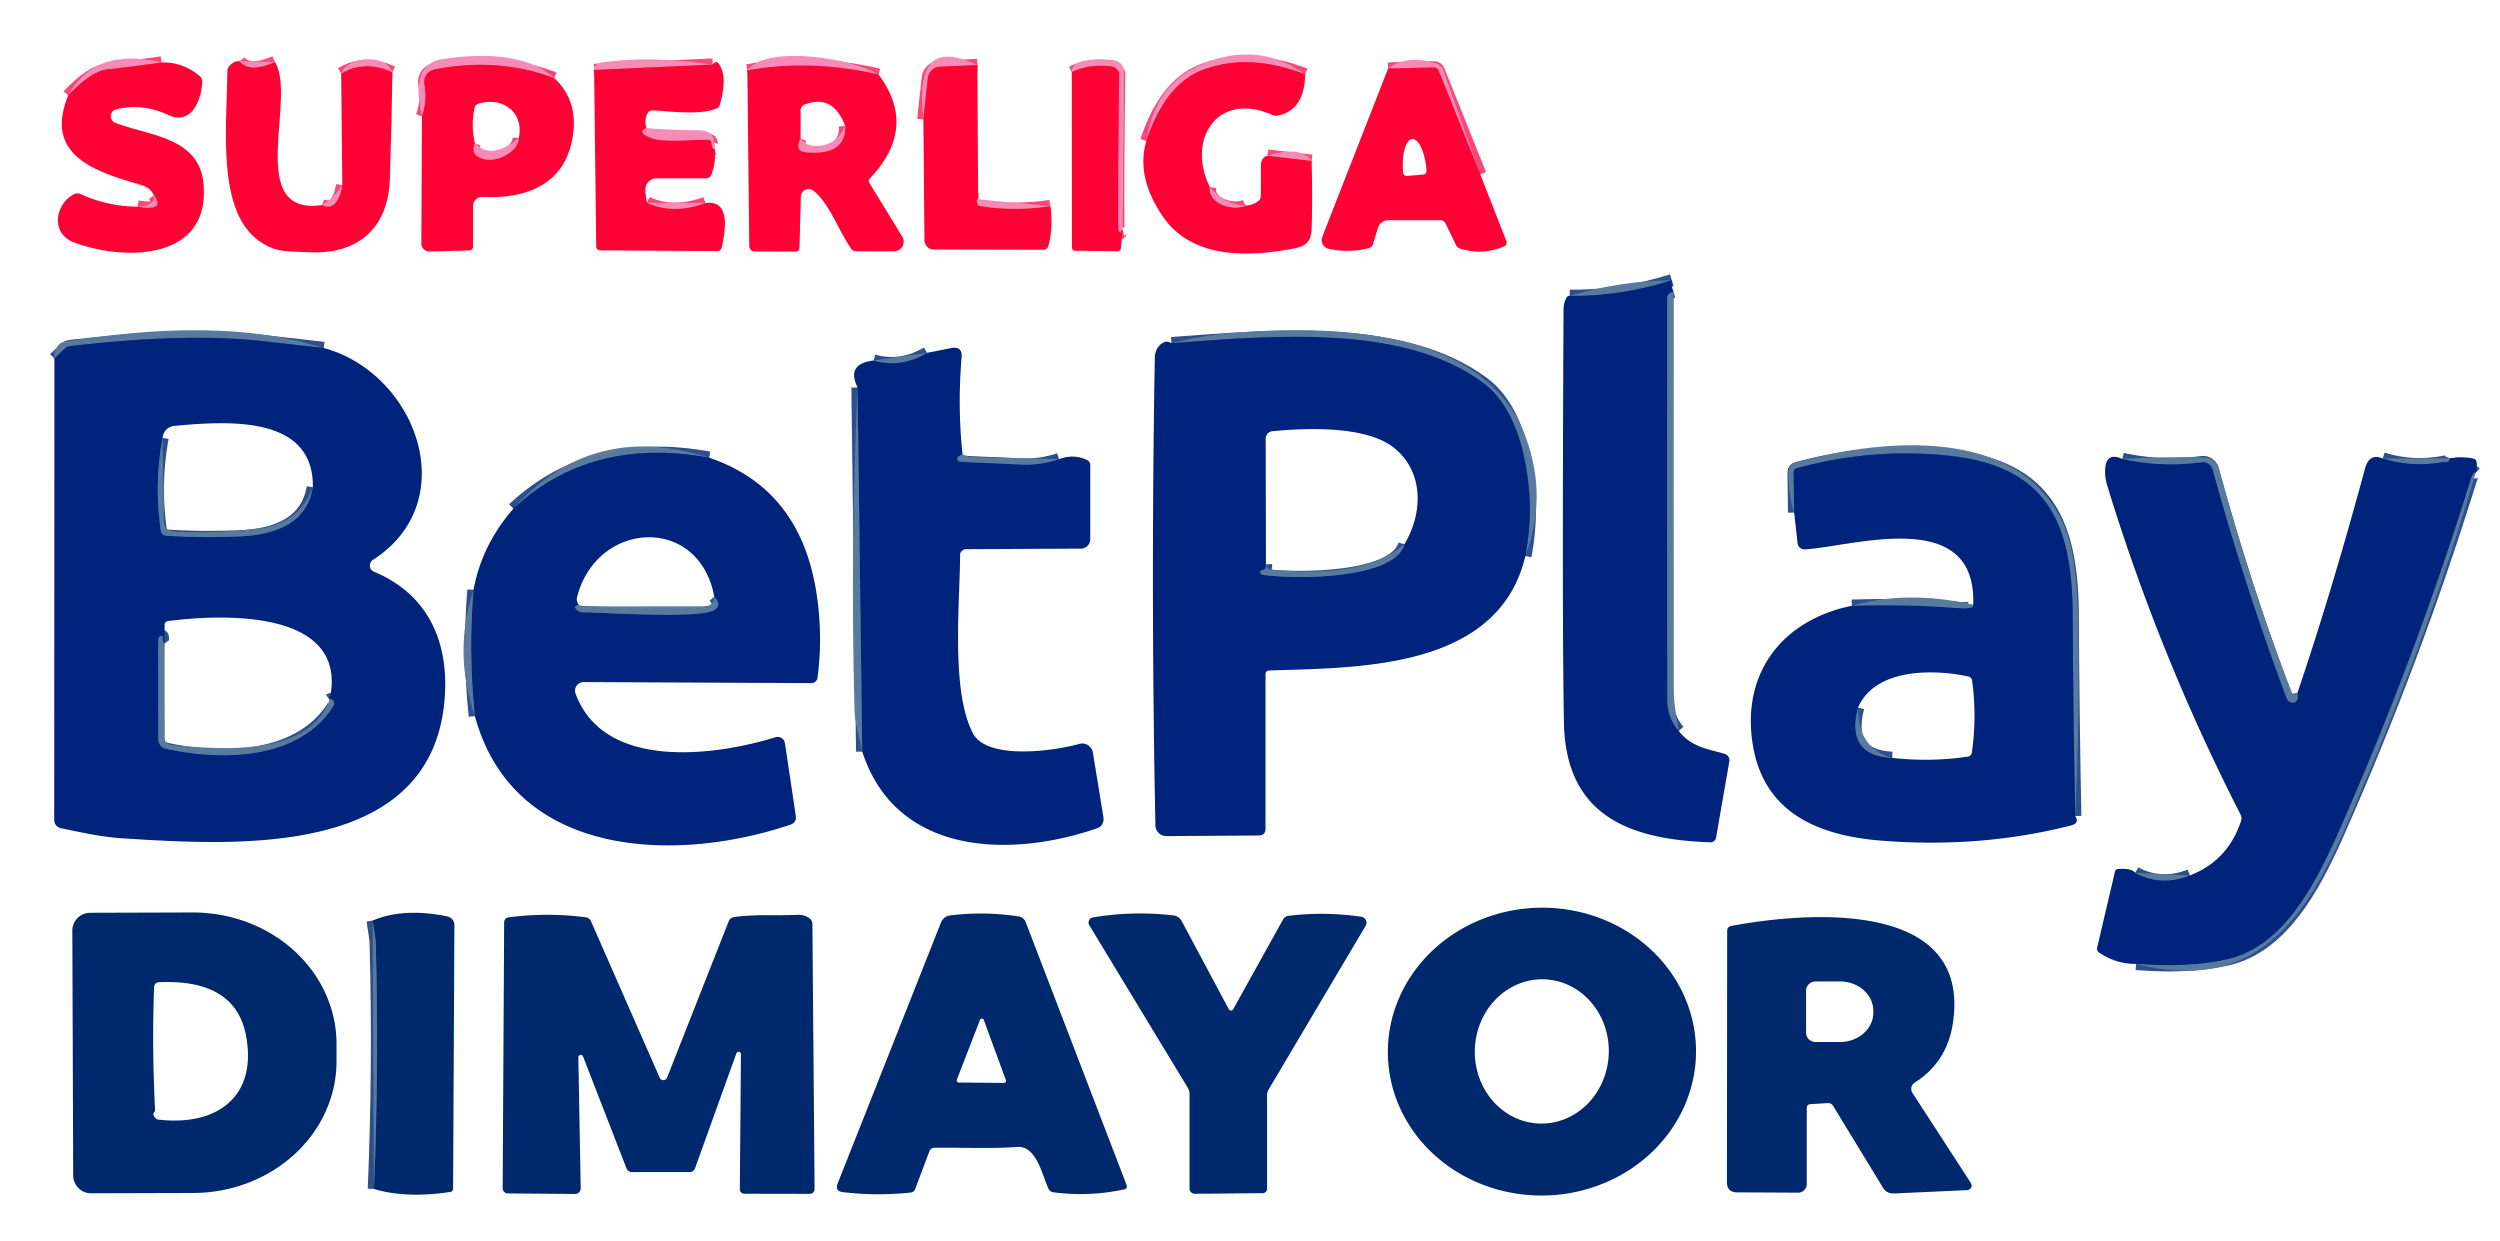 <?xml version="1.0" encoding="UTF-8" standalone="no"?>
<!DOCTYPE svg PUBLIC "-//W3C//DTD SVG 1.1//EN" "http://www.w3.org/Graphics/SVG/1.1/DTD/svg11.dtd">
<svg xmlns="http://www.w3.org/2000/svg" version="1.1" viewBox="0.00 0.00 403.00 200.00">
<g stroke-width="2.00" fill="none" stroke-linecap="butt">
<path stroke="#fa4775" vector-effect="non-scaling-stroke" d="
  M 89.35 12.60
  Q 80.18 9.17 70.01 11.21
  A 2.02 2.02 0.0 0 0 68.42 13.55
  Q 68.91 16.32 68.02 18.75"
/>
<path stroke="#fa4775" vector-effect="non-scaling-stroke" d="
  M 210.39 11.99
  Q 201.20 8.45 193.81 11.30
  Q 187.81 13.62 184.79 22.72"
/>
<path stroke="#fa4775" vector-effect="non-scaling-stroke" d="
  M 195.03 30.16
  C 194.67 32.96 198.96 34.09 200.80 33.13"
/>
<path stroke="#fa4775" vector-effect="non-scaling-stroke" d="
  M 204.32 25.10
  L 211.43 25.92"
/>
<path stroke="#fa4775" vector-effect="non-scaling-stroke" d="
  M 141.64 12.04
  Q 130.84 9.50 120.47 11.35"
/>
<path stroke="#fa4775" vector-effect="non-scaling-stroke" d="
  M 26.04 10.08
  Q 21.46 10.72 17.43 11.17
  Q 14.65 11.48 10.99 15.40"
/>
<path stroke="#fa4775" vector-effect="non-scaling-stroke" d="
  M 22.19 33.31
  Q 26.72 34.06 24.82 31.49"
/>
<path stroke="#fa4775" vector-effect="non-scaling-stroke" d="
  M 157.55 10.49
  L 151.55 10.75
  A 2.08 2.07 -87.9 0 0 149.57 12.60
  L 148.85 19.26"
/>
<path stroke="#fa4775" vector-effect="non-scaling-stroke" d="
  M 157.68 32.13
  Q 157.35 32.10 157.51 32.70
  Q 157.64 33.15 158.10 33.23
  Q 163.61 34.08 169.31 33.23"
/>
<path stroke="#fa4775" vector-effect="non-scaling-stroke" d="
  M 38.64 9.87
  Q 40.16 11.81 44.32 9.99"
/>
<path stroke="#fa4775" vector-effect="non-scaling-stroke" d="
  M 51.89 33.06
  Q 54.40 34.22 55.18 29.85"
/>
<path stroke="#fa4775" vector-effect="non-scaling-stroke" d="
  M 55.00 11.85
  Q 58.81 9.59 63.26 11.63"
/>
<path stroke="#fa4775" vector-effect="non-scaling-stroke" d="
  M 114.89 10.42
  L 95.77 11.28"
/>
<path stroke="#fa4775" vector-effect="non-scaling-stroke" d="
  M 104.18 20.63
  Q 102.62 21.34 104.97 22.25
  C 106.95 23.02 111.80 22.47 114.13 22.53
  Q 114.67 22.54 114.71 23.08
  Q 114.79 24.10 115.19 24.00"
/>
<path stroke="#fa4775" vector-effect="non-scaling-stroke" d="
  M 104.30 32.68
  Q 108.47 34.62 113.72 32.73"
/>
<path stroke="#fa4775" vector-effect="non-scaling-stroke" d="
  M 180.96 37.00
  Q 180.80 37.04 180.73 37.35
  Q 180.64 37.71 180.44 37.39
  Q 180.36 37.27 180.30 37.13
  Q 180.25 37.01 180.25 36.85
  Q 180.22 24.30 180.40 12.11
  A 1.40 1.39 4.2 0 0 179.18 10.71
  Q 175.63 10.27 172.77 11.64"
/>
<path stroke="#fa4775" vector-effect="non-scaling-stroke" d="
  M 238.62 28.11
  L 231.90 11.37
  A 0.81 0.81 0.0 0 0 231.14 10.87
  L 223.76 11.05"
/>
<path stroke="#2d4f8d" stroke-opacity="0.996" vector-effect="non-scaling-stroke" d="
  M 269.50 45.18
  Q 261.39 47.77 253.04 47.70"
/>
<path stroke="#2d4f8d" stroke-opacity="0.996" vector-effect="non-scaling-stroke" d="
  M 269.75 47.00
  Q 268.76 47.31 268.76 48.00
  Q 268.73 80.34 268.77 112.69
  Q 268.78 115.76 270.62 117.82"
/>
<path stroke="#2d4f8d" stroke-opacity="0.996" vector-effect="non-scaling-stroke" d="
  M 52.20 56.10
  Q 47.46 55.58 42.89 55.05
  C 32.53 53.86 21.68 54.62 11.33 55.79
  Q 10.81 55.85 10.44 56.20
  L 8.77 57.81"
/>
<path stroke="#2d4f8d" stroke-opacity="0.996" vector-effect="non-scaling-stroke" d="
  M 245.89 89.65
  Q 246.92 84.01 246.46 78.87
  C 245.92 72.75 244.04 65.43 239.18 61.79
  C 226.34 52.19 205.32 54.09 188.84 55.33"
/>
<path stroke="#2d4f8d" stroke-opacity="0.996" vector-effect="non-scaling-stroke" d="
  M 155.16 73.22
  L 154.54 73.58
  A 0.45 0.44 32.3 0 0 154.73 74.41
  C 157.90 74.64 160.17 74.64 164.24 74.87
  Q 167.69 75.06 170.73 74.01"
/>
<path stroke="#2d4f8d" stroke-opacity="0.996" vector-effect="non-scaling-stroke" d="
  M 138.99 121.16
  L 138.24 62.46"
/>
<path stroke="#2d4f8d" stroke-opacity="0.996" vector-effect="non-scaling-stroke" d="
  M 140.82 58.12
  Q 145.24 59.38 149.44 56.88"
/>
<path stroke="#2d4f8d" stroke-opacity="0.996" vector-effect="non-scaling-stroke" d="
  M 114.32 73.78
  Q 95.25 70.33 82.75 82.01"
/>
<path stroke="#2d4f8d" stroke-opacity="0.996" vector-effect="non-scaling-stroke" d="
  M 76.55 115.44
  Q 75.49 105.11 76.33 95.09"
/>
<path stroke="#2d4f8d" stroke-opacity="0.996" vector-effect="non-scaling-stroke" d="
  M 334.52 131.54
  Q 334.19 115.29 334.11 99.09
  C 334.03 84.45 330.12 75.23 314.38 73.49
  Q 301.94 72.12 289.66 75.47
  Q 289.14 75.62 289.14 76.16
  L 289.22 82.63"
/>
<path stroke="#2d4f8d" stroke-opacity="0.996" vector-effect="non-scaling-stroke" d="
  M 298.52 97.65
  Q 307.18 97.36 315.67 98.02
  Q 318.27 98.22 318.08 97.46"
/>
<path stroke="#2d4f8d" stroke-opacity="0.996" vector-effect="non-scaling-stroke" d="
  M 394.97 73.88
  Q 394.67 74.72 394.00 74.46
  Q 388.86 75.43 384.10 73.92"
/>
<path stroke="#2d4f8d" stroke-opacity="0.996" vector-effect="non-scaling-stroke" d="
  M 342.13 73.98
  Q 348.37 75.38 354.90 74.51
  A 1.65 1.64 78.5 0 1 356.70 75.71
  Q 361.83 94.44 368.63 112.61
  A 0.99 0.99 0.0 0 0 369.54 113.25
  Q 370.61 113.27 370.34 111.70"
/>
<path stroke="#2d4f8d" stroke-opacity="0.996" vector-effect="non-scaling-stroke" d="
  M 399.08 76.22
  Q 398.73 75.90 398.28 77.34
  Q 389.21 106.56 376.81 134.52
  C 372.90 143.33 367.82 152.50 359.31 154.58
  Q 353.27 156.06 344.34 155.38"
/>
<path stroke="#2d4f8d" stroke-opacity="0.996" vector-effect="non-scaling-stroke" d="
  M 344.21 140.70
  Q 348.34 142.94 353.02 141.11"
/>
<path stroke="#2d5186" stroke-opacity="0.996" vector-effect="non-scaling-stroke" d="
  M 60.28 191.66
  Q 61.12 171.48 60.57 152.07
  Q 60.55 151.23 60.08 148.39"
/>
<path stroke="#fa4775" vector-effect="non-scaling-stroke" d="
  M 76.55 23.09
  Q 75.92 24.61 77.15 25.32
  C 79.51 26.67 83.57 24.63 83.63 22.23"
/>
<path stroke="#fa4775" vector-effect="non-scaling-stroke" d="
  M 129.06 22.28
  Q 128.00 24.37 129.93 24.55
  Q 136.34 25.11 136.26 20.34"
/>
<path stroke="#2d4f8d" stroke-opacity="0.996" vector-effect="non-scaling-stroke" d="
  M 26.19 70.59
  Q 24.83 78.05 25.92 85.54
  A 0.95 0.95 0.0 0 0 26.80 86.35
  Q 32.67 86.74 38.74 86.46
  Q 49.22 85.98 50.43 78.54"
/>
<path stroke="#2d4f8d" stroke-opacity="0.996" vector-effect="non-scaling-stroke" d="
  M 26.49 103.78
  Q 26.22 103.43 26.24 102.81
  Q 26.24 102.37 25.85 102.56
  Q 25.51 102.72 25.51 103.00
  Q 25.47 111.08 25.52 119.22
  A 1.52 1.52 0.0 0 0 26.71 120.69
  C 35.53 122.65 48.31 122.64 53.80 113.70
  A 0.55 0.52 -40.5 0 0 53.85 113.25
  Q 53.58 112.48 53.13 112.81"
/>
<path stroke="#2d4f8d" stroke-opacity="0.996" vector-effect="non-scaling-stroke" d="
  M 204.07 90.98
  Q 204.12 91.84 203.57 91.86
  A 0.39 0.39 0.0 0 0 203.52 92.64
  C 208.14 93.41 224.85 93.53 226.39 87.72"
/>
<path stroke="#2d4f8d" stroke-opacity="0.996" vector-effect="non-scaling-stroke" d="
  M 93.25 97.45
  Q 92.62 97.78 92.67 97.88
  A 1.46 1.45 -12.4 0 0 93.97 98.71
  C 98.13 98.75 112.34 99.75 115.02 98.40
  Q 116.47 97.68 115.14 96.18"
/>
<path stroke="#2d4f8d" stroke-opacity="0.996" vector-effect="non-scaling-stroke" d="
  M 299.52 114.06
  Q 297.49 121.83 305.03 122.17"
/>
</g>
<path fill="#f68db6" fill-opacity="0.996" d="
  M 89.35 12.60
  Q 80.18 9.17 70.01 11.21
  A 2.02 2.02 0.0 0 0 68.42 13.55
  Q 68.91 16.32 68.02 18.75
  C 67.31 15.63 66.50 10.27 71.30 9.53
  C 76.90 8.67 84.90 8.43 89.35 12.60
  Z"
/>
<path fill="#f68db6" fill-opacity="0.996" d="
  M 210.39 11.99
  Q 201.20 8.45 193.81 11.30
  Q 187.81 13.62 184.79 22.72
  Q 186.19 13.45 194.00 10.24
  Q 202.88 6.59 210.39 11.99
  Z"
/>
<path fill="#f68db6" fill-opacity="0.996" d="
  M 141.64 12.04
  Q 130.84 9.50 120.47 11.35
  C 123.32 7.24 137.29 9.26 141.64 12.04
  Z"
/>
<path fill="#f68db6" fill-opacity="0.996" d="
  M 26.04 10.08
  Q 21.46 10.72 17.43 11.17
  Q 14.65 11.48 10.99 15.40
  Q 15.28 7.48 26.04 10.08
  Z"
/>
<path fill="#f68db6" fill-opacity="0.996" d="
  M 157.55 10.49
  L 151.55 10.75
  A 2.08 2.07 -87.9 0 0 149.57 12.60
  L 148.85 19.26
  C 148.24 13.09 148.41 6.14 157.55 10.49
  Z"
/>
<path fill="#fe0135" d="
  M 26.04 10.08
  Q 29.39 9.94 32.18 12.25
  A 1.14 1.12 20.7 0 1 32.59 13.14
  C 32.53 15.94 30.92 20.30 27.15 18.55
  Q 22.89 16.56 18.72 17.63
  A 1.14 1.14 0.0 0 0 18.59 19.80
  C 23.97 21.88 32.06 22.09 32.79 29.51
  C 34.03 42.00 20.13 42.15 11.97 39.09
  C 7.92 37.57 9.04 32.64 12.02 31.27
  A 1.19 1.16 44.3 0 1 12.97 31.27
  Q 17.39 33.30 22.19 33.31
  Q 26.72 34.06 24.82 31.49
  Q 24.26 30.26 22.69 29.80
  C 15.68 27.72 6.95 25.24 10.99 15.40
  Q 14.65 11.48 17.43 11.17
  Q 21.46 10.72 26.04 10.08
  Z"
/>
<path fill="#fe0135" d="
  M 38.64 9.87
  Q 40.16 11.81 44.32 9.99
  C 47.93 15.79 39.39 34.86 51.89 33.06
  Q 54.40 34.22 55.18 29.85
  L 55.00 11.85
  Q 58.81 9.59 63.26 11.63
  Q 63.12 19.97 62.85 28.74
  C 62.61 36.94 57.54 41.11 49.67 40.65
  C 47.88 40.54 45.73 40.66 44.14 40.09
  C 34.62 36.69 36.53 21.82 36.65 11.48
  Q 36.65 11.01 36.97 10.65
  Q 37.74 9.76 38.64 9.87
  Z"
/>
<path fill="#f68db6" fill-opacity="0.996" d="
  M 38.64 9.87
  L 44.32 9.99
  Q 40.16 11.81 38.64 9.87
  Z"
/>
<path fill="#f68db6" fill-opacity="0.996" d="
  M 63.26 11.63
  Q 58.81 9.59 55.00 11.85
  C 55.87 9.16 62.12 8.50 63.26 11.63
  Z"
/>
<path fill="#f68db6" fill-opacity="0.996" d="
  M 114.89 10.42
  L 95.77 11.28
  Q 95.62 10.27 97.06 10.06
  Q 104.86 8.93 114.89 10.42
  Z"
/>
<path fill="#f68db6" fill-opacity="0.996" d="
  M 180.96 37.00
  Q 180.80 37.04 180.73 37.35
  Q 180.64 37.71 180.44 37.39
  Q 180.36 37.27 180.30 37.13
  Q 180.25 37.01 180.25 36.85
  Q 180.22 24.30 180.40 12.11
  A 1.40 1.39 4.2 0 0 179.18 10.71
  Q 175.63 10.27 172.77 11.64
  C 172.72 9.02 178.02 9.69 179.51 9.77
  A 1.76 1.76 0.0 0 1 181.19 11.55
  L 180.96 37.00
  Z"
/>
<path fill="#f68db6" fill-opacity="0.996" d="
  M 238.62 28.11
  L 231.90 11.37
  A 0.81 0.81 0.0 0 0 231.14 10.87
  L 223.76 11.05
  Q 226.66 8.79 231.42 10.18
  Q 232.35 10.45 232.68 11.37
  L 238.62 28.11
  Z"
/>
<path fill="#fe0135" d="
  M 114.89 10.42
  Q 115.69 9.21 116.44 11.51
  Q 117.02 13.32 116.05 16.85
  Q 115.92 17.31 115.48 17.49
  C 112.84 18.60 108.10 17.95 105.22 17.79
  A 0.89 0.87 16.6 0 0 104.41 18.22
  Q 103.84 19.17 104.18 20.63
  Q 102.62 21.34 104.97 22.25
  C 106.95 23.02 111.80 22.47 114.13 22.53
  Q 114.67 22.54 114.71 23.08
  Q 114.79 24.10 115.19 24.00
  Q 115.44 26.12 114.70 28.11
  A 0.99 0.97 -79.5 0 1 113.79 28.75
  L 105.75 28.75
  A 2.05 1.60 -70.6 0 0 104.22 29.73
  Q 103.82 30.38 104.30 32.68
  Q 108.47 34.62 113.72 32.73
  Q 118.12 32.13 116.35 39.86
  Q 116.21 40.47 115.58 40.47
  L 96.85 40.36
  Q 96.12 40.36 96.11 39.63
  L 95.77 11.28
  L 114.89 10.42
  Z"
/>
<path fill="#fe0135" d="
  M 210.39 11.99
  Q 210.29 17.76 205.99 18.63
  A 1.38 1.38 0.0 0 1 205.12 18.54
  C 196.18 14.59 191.25 22.56 195.03 30.16
  C 194.67 32.96 198.96 34.09 200.80 33.13
  Q 202.01 33.07 202.86 32.40
  Q 203.23 32.10 203.24 31.63
  Q 203.27 29.16 203.25 26.76
  Q 203.24 25.42 204.32 25.10
  L 211.43 25.92
  Q 211.59 31.73 211.44 36.75
  C 211.37 38.79 210.69 39.65 208.61 40.05
  C 201.27 41.46 192.20 41.76 187.51 34.98
  Q 183.08 28.57 184.79 22.72
  Q 187.81 13.62 193.81 11.30
  Q 201.20 8.45 210.39 11.99
  Z"
/>
<path fill="#fe0135" d="
  M 89.35 12.60
  Q 93.69 16.64 92.06 23.29
  C 90.39 30.13 84.14 32.09 77.83 31.74
  A 1.49 1.49 0.0 0 0 76.25 33.23
  L 76.25 39.68
  Q 76.25 40.35 75.58 40.37
  L 69.26 40.54
  A 1.30 1.30 0.0 0 1 67.92 39.24
  L 68.02 18.75
  Q 68.91 16.32 68.42 13.55
  A 2.02 2.02 0.0 0 1 70.01 11.21
  Q 80.18 9.17 89.35 12.60
  Z
  M 76.55 23.09
  Q 75.92 24.61 77.15 25.32
  C 79.51 26.67 83.57 24.63 83.63 22.23
  C 84.52 17.95 80.87 15.55 77.11 16.72
  Q 76.63 16.88 76.51 17.37
  Q 75.88 20.15 76.55 23.09
  Z"
/>
<path fill="#fe0135" d="
  M 141.64 12.04
  Q 148.01 20.58 140.22 28.77
  Q 139.91 29.09 140.14 29.48
  L 145.45 38.17
  A 1.53 1.53 0.0 0 1 144.14 40.50
  L 138.00 40.50
  A 0.97 0.97 0.0 0 1 137.21 40.09
  C 135.31 37.40 133.62 32.66 131.13 30.74
  A 1.27 1.27 0.0 0 0 129.09 31.72
  L 128.88 39.85
  Q 128.86 40.55 128.16 40.55
  L 121.64 40.53
  A 0.86 0.85 -0.3 0 1 120.78 39.69
  L 120.47 11.35
  Q 130.84 9.50 141.64 12.04
  Z
  M 129.06 22.28
  Q 128.00 24.37 129.93 24.55
  Q 136.34 25.11 136.26 20.34
  Q 134.31 15.10 129.73 16.85
  A 1.06 1.06 0.0 0 0 129.05 17.84
  L 129.06 22.28
  Z"
/>
<path fill="#fe0135" d="
  M 157.55 10.49
  L 157.68 32.13
  Q 157.35 32.10 157.51 32.70
  Q 157.64 33.15 158.10 33.23
  Q 163.61 34.08 169.31 33.23
  Q 169.81 36.90 168.97 39.72
  A 0.78 0.77 8.7 0 1 168.23 40.26
  L 150.52 40.22
  A 1.50 1.50 0.0 0 1 149.02 38.73
  L 148.85 19.26
  L 149.57 12.60
  A 2.08 2.07 -87.9 0 1 151.55 10.75
  L 157.55 10.49
  Z"
/>
<path fill="#fe0135" d="
  M 180.96 37.00
  L 180.70 39.95
  Q 180.65 40.49 180.10 40.49
  L 173.39 40.42
  Q 172.81 40.41 172.80 39.83
  L 172.77 11.64
  Q 175.63 10.27 179.18 10.71
  A 1.40 1.39 4.2 0 1 180.40 12.11
  Q 180.22 24.30 180.25 36.85
  Q 180.25 37.01 180.30 37.13
  Q 180.36 37.27 180.44 37.39
  Q 180.64 37.71 180.73 37.35
  Q 180.80 37.04 180.96 37.00
  Z"
/>
<path fill="#fe0135" d="
  M 238.62 28.11
  L 242.83 38.88
  A 0.65 0.64 -22.6 0 1 242.49 39.70
  Q 239.01 41.22 235.35 40.07
  A 1.08 1.06 85.8 0 1 234.72 39.52
  L 233.00 35.98
  A 0.85 0.84 77.1 0 0 232.24 35.50
  L 223.81 35.50
  A 1.77 1.76 8.1 0 0 222.11 36.77
  L 221.34 39.32
  Q 221.18 39.87 220.62 40.01
  Q 217.38 40.81 214.17 40.10
  A 1.43 1.43 0.0 0 1 213.15 38.18
  L 223.76 11.05
  L 231.14 10.87
  A 0.81 0.81 0.0 0 1 231.90 11.37
  L 238.62 28.11
  Z
  M 226.79 28.36
  L 229.44 28.14
  A 0.56 0.56 0.0 0 0 229.95 27.54
  L 229.94 27.36
  A 5.12 1.89 85.4 0 0 227.65 22.41
  L 227.65 22.41
  A 5.12 1.89 85.4 0 0 226.17 27.66
  L 226.19 27.84
  A 0.56 0.56 0.0 0 0 226.79 28.36
  Z"
/>
<path fill="#f68db6" fill-opacity="0.996" d="
  M 136.26 20.34
  Q 136.34 25.11 129.93 24.55
  Q 128.00 24.37 129.06 22.28
  Q 129.94 23.72 132.25 23.50
  Q 134.85 23.25 136.26 20.34
  Z"
/>
<path fill="#f68db6" fill-opacity="0.996" d="
  M 104.18 20.63
  Q 105.98 20.90 112.75 21.00
  Q 115.44 21.04 115.19 24.00
  Q 114.79 24.10 114.71 23.08
  Q 114.67 22.54 114.13 22.53
  C 111.80 22.47 106.95 23.02 104.97 22.25
  Q 102.62 21.34 104.18 20.63
  Z"
/>
<path fill="#f68db6" fill-opacity="0.996" d="
  M 83.63 22.23
  C 83.57 24.63 79.51 26.67 77.15 25.32
  Q 75.92 24.61 76.55 23.09
  Q 79.27 25.89 83.63 22.23
  Z"
/>
<path fill="#f68db6" fill-opacity="0.996" d="
  M 211.43 25.92
  L 204.32 25.10
  Q 209.73 23.44 211.43 25.92
  Z"
/>
<path fill="#f68db6" fill-opacity="0.996" d="
  M 55.18 29.85
  Q 54.40 34.22 51.89 33.06
  Q 53.74 32.00 55.18 29.85
  Z"
/>
<path fill="#f68db6" fill-opacity="0.996" d="
  M 195.03 30.16
  Q 197.40 33.00 200.80 33.13
  C 198.96 34.09 194.67 32.96 195.03 30.16
  Z"
/>
<path fill="#f68db6" fill-opacity="0.996" d="
  M 24.82 31.49
  Q 26.72 34.06 22.19 33.31
  Q 25.03 33.19 24.82 31.49
  Z"
/>
<path fill="#f68db6" fill-opacity="0.996" d="
  M 157.68 32.13
  L 169.31 33.23
  Q 163.61 34.08 158.10 33.23
  Q 157.64 33.15 157.51 32.70
  Q 157.35 32.10 157.68 32.13
  Z"
/>
<path fill="#f68db6" fill-opacity="0.996" d="
  M 104.30 32.68
  L 113.72 32.73
  Q 108.47 34.62 104.30 32.68
  Z"
/>
<path fill="#5a7a9f" fill-opacity="0.992" d="
  M 269.50 45.18
  Q 261.39 47.77 253.04 47.70
  Q 261.09 45.27 269.50 45.18
  Z"
/>
<path fill="#00247b" d="
  M 269.50 45.18
  Q 269.34 46.27 269.75 47.00
  Q 268.76 47.31 268.76 48.00
  Q 268.73 80.34 268.77 112.69
  Q 268.78 115.76 270.62 117.82
  C 272.63 120.44 275.25 120.71 278.02 121.52
  A 1.07 1.06 13.2 0 1 278.77 122.72
  L 276.63 135.03
  A 0.90 0.90 0.0 0 1 275.71 135.78
  C 263.01 135.35 252.41 131.72 252.11 116.56
  Q 251.80 101.10 252.04 49.94
  Q 252.05 49.22 252.21 48.71
  Q 252.57 47.54 253.04 47.70
  Q 261.39 47.77 269.50 45.18
  Z"
/>
<path fill="#5a7a9f" fill-opacity="0.992" d="
  M 269.75 47.00
  Q 269.75 78.50 269.75 110.00
  Q 269.75 113.41 270.62 117.82
  Q 268.78 115.76 268.77 112.69
  Q 268.73 80.34 268.76 48.00
  Q 268.76 47.31 269.75 47.00
  Z"
/>
<path fill="#5a7a9f" fill-opacity="0.992" d="
  M 52.20 56.10
  Q 47.46 55.58 42.89 55.05
  C 32.53 53.86 21.68 54.62 11.33 55.79
  Q 10.81 55.85 10.44 56.20
  L 8.77 57.81
  Q 8.56 56.59 9.51 55.54
  A 1.39 1.38 16.2 0 1 10.30 55.11
  C 23.57 52.97 39.00 51.92 52.20 56.10
  Z"
/>
<path fill="#5a7a9f" fill-opacity="0.992" d="
  M 245.89 89.65
  Q 246.92 84.01 246.46 78.87
  C 245.92 72.75 244.04 65.43 239.18 61.79
  C 226.34 52.19 205.32 54.09 188.84 55.33
  Q 193.84 54.05 198.91 53.65
  C 213.91 52.46 239.44 52.55 246.00 70.61
  Q 249.48 80.20 245.89 89.65
  Z"
/>
<path fill="#00247b" d="
  M 52.20 56.10
  C 67.07 60.12 74.82 80.80 60.11 90.26
  A 1.08 1.08 0.0 0 0 60.28 92.16
  C 68.77 95.69 72.29 103.10 71.71 112.16
  C 70.05 138.31 38.42 136.32 19.77 135.14
  C 16.39 134.93 13.12 134.19 9.81 133.50
  A 1.35 1.35 0.0 0 1 8.74 132.18
  L 8.77 57.81
  L 10.44 56.20
  Q 10.81 55.85 11.33 55.79
  C 21.68 54.62 32.53 53.86 42.89 55.05
  Q 47.46 55.58 52.20 56.10
  Z
  M 26.19 70.59
  Q 24.83 78.05 25.92 85.54
  A 0.95 0.95 0.0 0 0 26.80 86.35
  Q 32.67 86.74 38.74 86.46
  Q 49.22 85.98 50.43 78.54
  C 50.62 66.89 36.69 67.87 28.24 68.64
  Q 26.50 68.80 26.19 70.59
  Z
  M 26.49 103.78
  Q 26.22 103.43 26.24 102.81
  Q 26.24 102.37 25.85 102.56
  Q 25.51 102.72 25.51 103.00
  Q 25.47 111.08 25.52 119.22
  A 1.52 1.52 0.0 0 0 26.71 120.69
  C 35.53 122.65 48.31 122.64 53.80 113.70
  A 0.55 0.52 -40.5 0 0 53.85 113.25
  Q 53.58 112.48 53.13 112.81
  C 56.42 98.03 35.51 99.01 27.08 100.12
  Q 26.55 100.19 26.54 100.72
  L 26.49 103.78
  Z"
/>
<path fill="#00247b" d="
  M 245.89 89.65
  C 241.53 107.94 219.11 107.61 204.63 108.08
  Q 204.00 108.10 204.00 108.73
  L 204.00 133.58
  Q 204.00 134.67 202.92 134.68
  L 188.03 134.78
  A 1.77 1.76 -0.7 0 1 186.25 133.05
  Q 185.51 95.51 186.15 57.76
  Q 186.17 56.60 186.73 55.91
  Q 187.79 54.62 188.84 55.33
  C 205.32 54.09 226.34 52.19 239.18 61.79
  C 244.04 65.43 245.92 72.75 246.46 78.87
  Q 246.92 84.01 245.89 89.65
  Z
  M 204.07 90.98
  Q 204.12 91.84 203.57 91.86
  A 0.39 0.39 0.0 0 0 203.52 92.64
  C 208.14 93.41 224.85 93.53 226.39 87.72
  C 229.41 82.72 229.53 76.08 224.77 72.23
  C 220.25 68.57 210.55 68.99 205.12 69.51
  A 1.21 1.20 87.4 0 0 204.03 70.71
  L 204.07 90.98
  Z"
/>
<path fill="#00247b" d="
  M 155.16 73.22
  L 154.54 73.58
  A 0.45 0.44 32.3 0 0 154.73 74.41
  C 157.90 74.64 160.17 74.64 164.24 74.87
  Q 167.69 75.06 170.73 74.01
  Q 173.10 73.13 175.23 74.15
  A 0.94 0.92 -77.5 0 1 175.75 74.99
  L 175.75 86.94
  A 1.51 1.51 0.0 0 1 174.25 88.44
  L 155.71 88.53
  A 0.94 0.94 0.0 0 0 154.77 89.47
  C 154.73 97.30 153.27 111.34 156.82 118.18
  C 159.14 122.66 170.26 120.99 173.96 119.92
  A 1.75 1.74 77.2 0 1 176.17 121.32
  L 177.86 131.66
  Q 178.09 133.10 176.71 133.57
  C 162.81 138.31 144.45 137.96 138.99 121.16
  L 138.24 62.46
  Q 136.37 58.63 140.82 58.12
  Q 145.24 59.38 149.44 56.88
  L 153.32 56.11
  Q 155.17 55.75 155.01 57.63
  Q 154.34 65.56 155.16 73.22
  Z"
/>
<path fill="#5a7a9f" fill-opacity="0.992" d="
  M 149.44 56.88
  Q 145.24 59.38 140.82 58.12
  L 149.44 56.88
  Z"
/>
<path fill="#5a7a9f" fill-opacity="0.992" d="
  M 138.24 62.46
  L 138.99 121.16
  Q 137.79 116.12 137.75 114.75
  Q 137.05 88.63 138.24 62.46
  Z"
/>
<path fill="#5a7a9f" fill-opacity="0.992" d="
  M 26.19 70.59
  L 26.44 84.16
  A 1.55 1.54 -88.8 0 0 27.88 85.67
  Q 34.57 86.07 41.52 85.23
  Q 48.32 84.41 50.43 78.54
  Q 49.22 85.98 38.74 86.46
  Q 32.67 86.74 26.80 86.35
  A 0.95 0.95 0.0 0 1 25.92 85.54
  Q 24.83 78.05 26.19 70.59
  Z"
/>
<path fill="#5a7a9f" fill-opacity="0.992" d="
  M 114.32 73.78
  Q 95.25 70.33 82.75 82.01
  Q 95.49 67.71 114.32 73.78
  Z"
/>
<path fill="#5a7a9f" fill-opacity="0.992" d="
  M 334.52 131.54
  Q 334.19 115.29 334.11 99.09
  C 334.03 84.45 330.12 75.23 314.38 73.49
  Q 301.94 72.12 289.66 75.47
  Q 289.14 75.62 289.14 76.16
  L 289.22 82.63
  Q 288.40 80.38 288.28 76.98
  C 288.18 74.43 289.44 74.55 291.65 73.99
  C 305.54 70.48 326.45 69.23 332.92 85.20
  Q 334.80 89.85 335.00 100.01
  Q 335.30 115.78 334.52 131.54
  Z"
/>
<path fill="#00247b" d="
  M 114.32 73.78
  Q 129.19 78.83 131.68 96.02
  Q 132.65 102.75 131.78 109.27
  A 0.99 0.99 0.0 0 1 130.79 110.12
  L 94.09 109.95
  A 1.39 1.39 0.0 0 0 92.78 111.82
  C 97.40 124.30 115.35 121.83 125.03 118.84
  A 1.17 1.17 0.0 0 1 126.53 119.79
  L 128.28 131.49
  Q 128.44 132.60 127.38 132.95
  C 109.11 139.11 82.84 138.52 76.55 115.44
  Q 75.49 105.11 76.33 95.09
  Q 77.66 87.84 82.75 82.01
  Q 95.25 70.33 114.32 73.78
  Z
  M 93.25 97.45
  Q 92.62 97.78 92.67 97.88
  A 1.46 1.45 -12.4 0 0 93.97 98.71
  C 98.13 98.75 112.34 99.75 115.02 98.40
  Q 116.47 97.68 115.14 96.18
  C 112.68 82.94 96.18 83.88 93.02 96.26
  Q 92.85 96.94 93.25 97.45
  Z"
/>
<path fill="#00247b" d="
  M 334.52 131.54
  Q 335.29 132.69 333.83 133.07
  Q 319.20 136.79 303.23 135.51
  C 292.95 134.69 284.45 130.94 282.60 120.34
  C 280.58 108.81 287.04 100.00 298.52 97.65
  Q 307.18 97.36 315.67 98.02
  Q 318.27 98.22 318.08 97.46
  C 318.66 81.46 298.53 88.15 290.93 88.56
  A 1.10 1.10 0.0 0 1 289.77 87.58
  L 289.22 82.63
  L 289.14 76.16
  Q 289.14 75.62 289.66 75.47
  Q 301.94 72.12 314.38 73.49
  C 330.12 75.23 334.03 84.45 334.11 99.09
  Q 334.19 115.29 334.52 131.54
  Z
  M 299.52 114.06
  Q 297.49 121.83 305.03 122.17
  Q 311.05 122.86 317.19 121.98
  A 0.78 0.78 0.0 0 0 317.86 121.31
  Q 318.70 115.51 317.90 109.70
  A 0.79 0.76 -88.5 0 0 317.30 109.05
  C 311.84 107.87 302.30 107.63 299.52 114.06
  Z"
/>
<path fill="#5a7a9f" fill-opacity="0.992" d="
  M 155.16 73.22
  L 155.73 73.47
  Q 156.17 73.67 156.66 73.68
  L 170.73 74.01
  Q 167.69 75.06 164.24 74.87
  C 160.17 74.64 157.90 74.64 154.73 74.41
  A 0.45 0.44 32.3 0 1 154.54 73.58
  L 155.16 73.22
  Z"
/>
<path fill="#5a7a9f" fill-opacity="0.992" d="
  M 394.97 73.88
  Q 394.67 74.72 394.00 74.46
  Q 388.86 75.43 384.10 73.92
  L 394.97 73.88
  Z"
/>
<path fill="#00247b" d="
  M 342.13 73.98
  Q 348.37 75.38 354.90 74.51
  A 1.65 1.64 78.5 0 1 356.70 75.71
  Q 361.83 94.44 368.63 112.61
  A 0.99 0.99 0.0 0 0 369.54 113.25
  Q 370.61 113.27 370.34 111.70
  Q 375.75 95.80 381.25 75.50
  Q 381.94 72.97 384.10 73.92
  Q 388.86 75.43 394.00 74.46
  Q 394.67 74.72 394.97 73.88
  Q 396.89 73.52 398.71 73.93
  Q 399.17 74.03 399.23 74.50
  Q 399.36 75.47 399.08 76.22
  Q 398.73 75.90 398.28 77.34
  Q 389.21 106.56 376.81 134.52
  C 372.90 143.33 367.82 152.50 359.31 154.58
  Q 353.27 156.06 344.34 155.38
  Q 341.14 155.42 338.38 153.56
  A 0.75 0.75 0.0 0 1 338.06 152.76
  L 340.93 140.51
  Q 341.03 140.11 341.44 140.08
  Q 343.55 139.91 344.21 140.70
  Q 348.34 142.94 353.02 141.11
  Q 359.14 138.76 361.26 132.33
  Q 361.43 131.80 361.18 131.31
  Q 348.07 105.68 339.65 78.16
  Q 339.34 77.12 339.34 76.04
  Q 339.33 72.72 342.13 73.98
  Z"
/>
<path fill="#5a7a9f" fill-opacity="0.992" d="
  M 342.13 73.98
  Q 348.68 73.61 355.05 73.72
  C 356.63 73.75 357.42 74.59 357.80 75.99
  Q 362.69 94.20 369.51 111.78
  Q 369.66 112.17 370.34 111.70
  Q 370.61 113.27 369.54 113.25
  A 0.99 0.99 0.0 0 1 368.63 112.61
  Q 361.83 94.44 356.70 75.71
  A 1.65 1.64 78.5 0 0 354.90 74.51
  Q 348.37 75.38 342.13 73.98
  Z"
/>
<path fill="#5a7a9f" fill-opacity="0.992" d="
  M 399.08 76.22
  Q 391.84 101.02 381.78 124.71
  C 374.59 141.63 367.88 161.40 344.34 155.38
  Q 353.27 156.06 359.31 154.58
  C 367.82 152.50 372.90 143.33 376.81 134.52
  Q 389.21 106.56 398.28 77.34
  Q 398.73 75.90 399.08 76.22
  Z"
/>
<path fill="#5a7a9f" fill-opacity="0.992" d="
  M 226.39 87.72
  C 224.85 93.53 208.14 93.41 203.52 92.64
  A 0.39 0.39 0.0 0 1 203.57 91.86
  Q 204.12 91.84 204.07 90.98
  Q 204.28 91.77 204.68 91.81
  C 212.06 92.50 220.78 92.48 226.39 87.72
  Z"
/>
<path fill="#5a7a9f" fill-opacity="0.992" d="
  M 76.33 95.09
  Q 75.49 105.11 76.55 115.44
  Q 73.00 105.13 76.33 95.09
  Z"
/>
<path fill="#5a7a9f" fill-opacity="0.992" d="
  M 115.14 96.18
  Q 116.47 97.68 115.02 98.40
  C 112.34 99.75 98.13 98.75 93.97 98.71
  A 1.46 1.45 -12.4 0 1 92.67 97.88
  Q 92.62 97.78 93.25 97.45
  C 94.42 98.16 94.95 97.76 96.02 97.76
  Q 104.88 97.74 113.75 97.74
  Q 114.87 97.74 115.14 96.18
  Z"
/>
<path fill="#5a7a9f" fill-opacity="0.992" d="
  M 318.08 97.46
  Q 318.27 98.22 315.67 98.02
  Q 307.18 97.36 298.52 97.65
  Q 307.35 95.08 318.08 97.46
  Z"
/>
<path fill="#5a7a9f" fill-opacity="0.992" d="
  M 26.49 103.78
  L 26.50 118.68
  Q 26.50 119.99 27.81 120.11
  C 35.87 120.85 49.75 121.96 53.13 112.81
  Q 53.58 112.48 53.85 113.25
  A 0.55 0.52 -40.5 0 1 53.80 113.70
  C 48.31 122.64 35.53 122.65 26.71 120.69
  A 1.52 1.52 0.0 0 1 25.52 119.22
  Q 25.47 111.08 25.51 103.00
  Q 25.51 102.72 25.85 102.56
  Q 26.24 102.37 26.24 102.81
  Q 26.22 103.43 26.49 103.78
  Z"
/>
<path fill="#5a7a9f" fill-opacity="0.992" d="
  M 299.52 114.06
  Q 299.46 120.68 305.03 122.17
  Q 297.49 121.83 299.52 114.06
  Z"
/>
<path fill="#5a7a9f" fill-opacity="0.992" d="
  M 344.21 140.70
  L 353.02 141.11
  Q 348.34 142.94 344.21 140.70
  Z"
/>
<path fill="#00296d" d="
  M 273.395 169.043
  A 24.84 23.20 -1.1 0 1 249.005 192.716
  A 24.84 23.20 -1.1 0 1 223.725 169.997
  A 24.84 23.20 -1.1 0 1 248.115 146.324
  A 24.84 23.20 -1.1 0 1 273.395 169.043
  Z
  M 248.114 181.112
  A 11.63 10.80 92.1 0 0 259.333 169.886
  A 11.63 10.80 92.1 0 0 248.966 157.868
  A 11.63 10.80 92.1 0 0 237.747 169.094
  A 11.63 10.80 92.1 0 0 248.114 181.112
  Z"
/>
<path fill="#00296d" d="
  M 11.66 150.03
  A 2.88 2.88 0.0 0 1 14.53 147.14
  L 31.01 147.09
  A 23.16 21.23 -0.2 0 1 54.25 168.24
  L 54.25 171.00
  A 23.16 21.23 -0.2 0 1 31.17 192.31
  L 14.69 192.36
  A 2.88 2.88 0.0 0 1 11.80 189.49
  L 11.66 150.03
  Z
  M 24.89 179.24
  Q 24.50 179.63 25.05 180.24
  A 0.71 0.69 -16.7 0 0 25.51 180.48
  C 34.96 181.58 41.46 176.82 39.68 167.06
  Q 38.00 157.81 25.69 158.33
  Q 24.87 158.37 24.84 159.18
  Q 24.48 168.81 25.00 178.96
  A 0.38 0.35 -25.7 0 1 24.89 179.24
  Z"
/>
<path fill="#00296d" d="
  M 60.28 191.66
  Q 61.12 171.48 60.57 152.07
  Q 60.55 151.23 60.08 148.39
  Q 65.03 146.29 72.10 147.72
  A 1.43 1.42 5.9 0 1 73.25 149.13
  L 73.04 191.55
  Q 73.04 192.09 72.51 192.16
  Q 65.36 193.20 60.28 191.66
  Z"
/>
<path fill="#00296d" d="
  M 164.21 147.73
  A 1.44 1.42 83.6 0 1 165.34 148.64
  L 181.59 190.98
  Q 181.82 191.60 181.17 191.74
  Q 175.52 192.95 169.80 192.20
  A 1.01 1.01 0.0 0 1 169.03 191.65
  C 168.06 189.66 167.15 184.68 164.01 184.89
  C 159.57 185.20 155.02 184.95 150.55 185.03
  A 0.77 0.77 0.0 0 0 149.84 185.54
  L 147.52 191.68
  Q 147.33 192.18 146.80 192.24
  Q 141.36 192.82 135.90 192.18
  Q 134.54 192.03 135.04 190.75
  L 151.69 148.70
  A 1.82 1.81 6.9 0 1 153.14 147.57
  Q 158.68 146.88 164.21 147.73
  Z
  M 154.24 174.05
  A 0.33 0.33 0.0 0 0 154.54 174.50
  L 161.84 174.57
  A 0.33 0.33 0.0 0 0 162.15 174.12
  L 158.59 164.42
  A 0.33 0.33 0.0 0 0 157.97 164.42
  L 154.24 174.05
  Z"
/>
<path fill="#00296d" d="
  M 198.79 162.69
  L 206.83 148.21
  A 1.14 1.13 10.9 0 1 207.69 147.63
  Q 213.56 146.92 219.44 147.78
  A 0.98 0.97 19.4 0 1 220.14 149.24
  L 204.51 175.62
  Q 204.25 176.06 204.25 176.57
  L 204.25 191.64
  A 0.70 0.70 0.0 0 1 203.55 192.34
  L 192.60 192.44
  A 0.85 0.84 -0.0 0 1 191.75 191.60
  L 191.75 176.34
  Q 191.75 175.82 191.48 175.37
  L 175.59 149.14
  A 0.84 0.83 -20.4 0 1 176.17 147.89
  Q 182.66 146.80 189.18 147.57
  A 1.72 1.72 0.0 0 1 190.48 148.46
  L 198.08 162.68
  A 0.41 0.40 45.6 0 0 198.79 162.69
  Z"
/>
<path fill="#00296d" d="
  M 106.35 173.74
  A 0.64 0.64 0.0 0 0 107.53 173.72
  L 117.47 148.50
  A 1.07 1.05 -82.8 0 1 118.32 147.83
  C 121.82 147.35 125.10 147.63 128.53 147.47
  Q 129.59 147.42 130.42 147.98
  Q 130.95 148.33 130.96 148.98
  L 131.31 191.69
  A 0.76 0.76 0.0 0 1 130.55 192.45
  L 119.97 192.43
  A 0.71 0.71 0.0 0 1 119.26 191.72
  L 119.44 169.91
  A 0.38 0.38 0.0 0 0 118.71 169.78
  L 112.04 188.33
  A 0.93 0.92 9.9 0 1 111.17 188.94
  L 101.85 188.94
  A 0.92 0.91 79.1 0 1 101.00 188.36
  L 93.99 170.32
  A 0.39 0.39 0.0 0 0 93.23 170.47
  L 93.61 191.55
  A 0.90 0.90 0.0 0 1 92.70 192.47
  L 81.86 192.38
  A 0.84 0.84 0.0 0 1 81.03 191.54
  L 81.27 148.72
  Q 81.28 147.97 82.03 147.87
  Q 88.23 147.06 94.43 147.87
  A 1.05 1.04 81.4 0 1 95.26 148.49
  L 106.35 173.74
  Z"
/>
<path fill="#00296d" d="
  M 278.42 150.00
  A 0.75 0.74 -5.7 0 1 279.02 149.27
  C 290.88 147.04 317.85 144.71 314.81 164.91
  Q 313.86 171.22 308.64 174.53
  A 1.18 1.18 0.0 0 0 308.28 176.17
  L 317.70 190.69
  A 0.75 0.75 0.0 0 1 317.11 191.85
  L 305.22 192.39
  A 1.87 1.87 0.0 0 1 303.56 191.50
  L 295.52 178.30
  Q 295.20 177.78 294.60 177.82
  L 291.86 177.99
  Q 291.25 178.03 291.25 178.64
  L 291.25 190.85
  A 1.41 1.41 0.0 0 1 289.83 192.26
  L 280.03 192.21
  Q 278.37 192.20 278.38 190.54
  L 278.42 150.00
  Z
  M 291.14 159.72
  L 291.14 166.46
  A 1.51 1.51 0.0 0 0 292.65 167.97
  L 296.62 167.97
  A 5.36 4.75 0.0 0 0 301.98 163.22
  L 301.98 162.96
  A 5.36 4.75 -0.0 0 0 296.62 158.21
  L 292.65 158.21
  A 1.51 1.51 0.0 0 0 291.14 159.72
  Z"
/>
<path fill="#5a7a9f" fill-opacity="0.992" d="
  M 60.08 148.39
  Q 60.55 151.23 60.57 152.07
  Q 61.12 171.48 60.28 191.66
  L 60.08 148.39
  Z"
/>
</svg>
